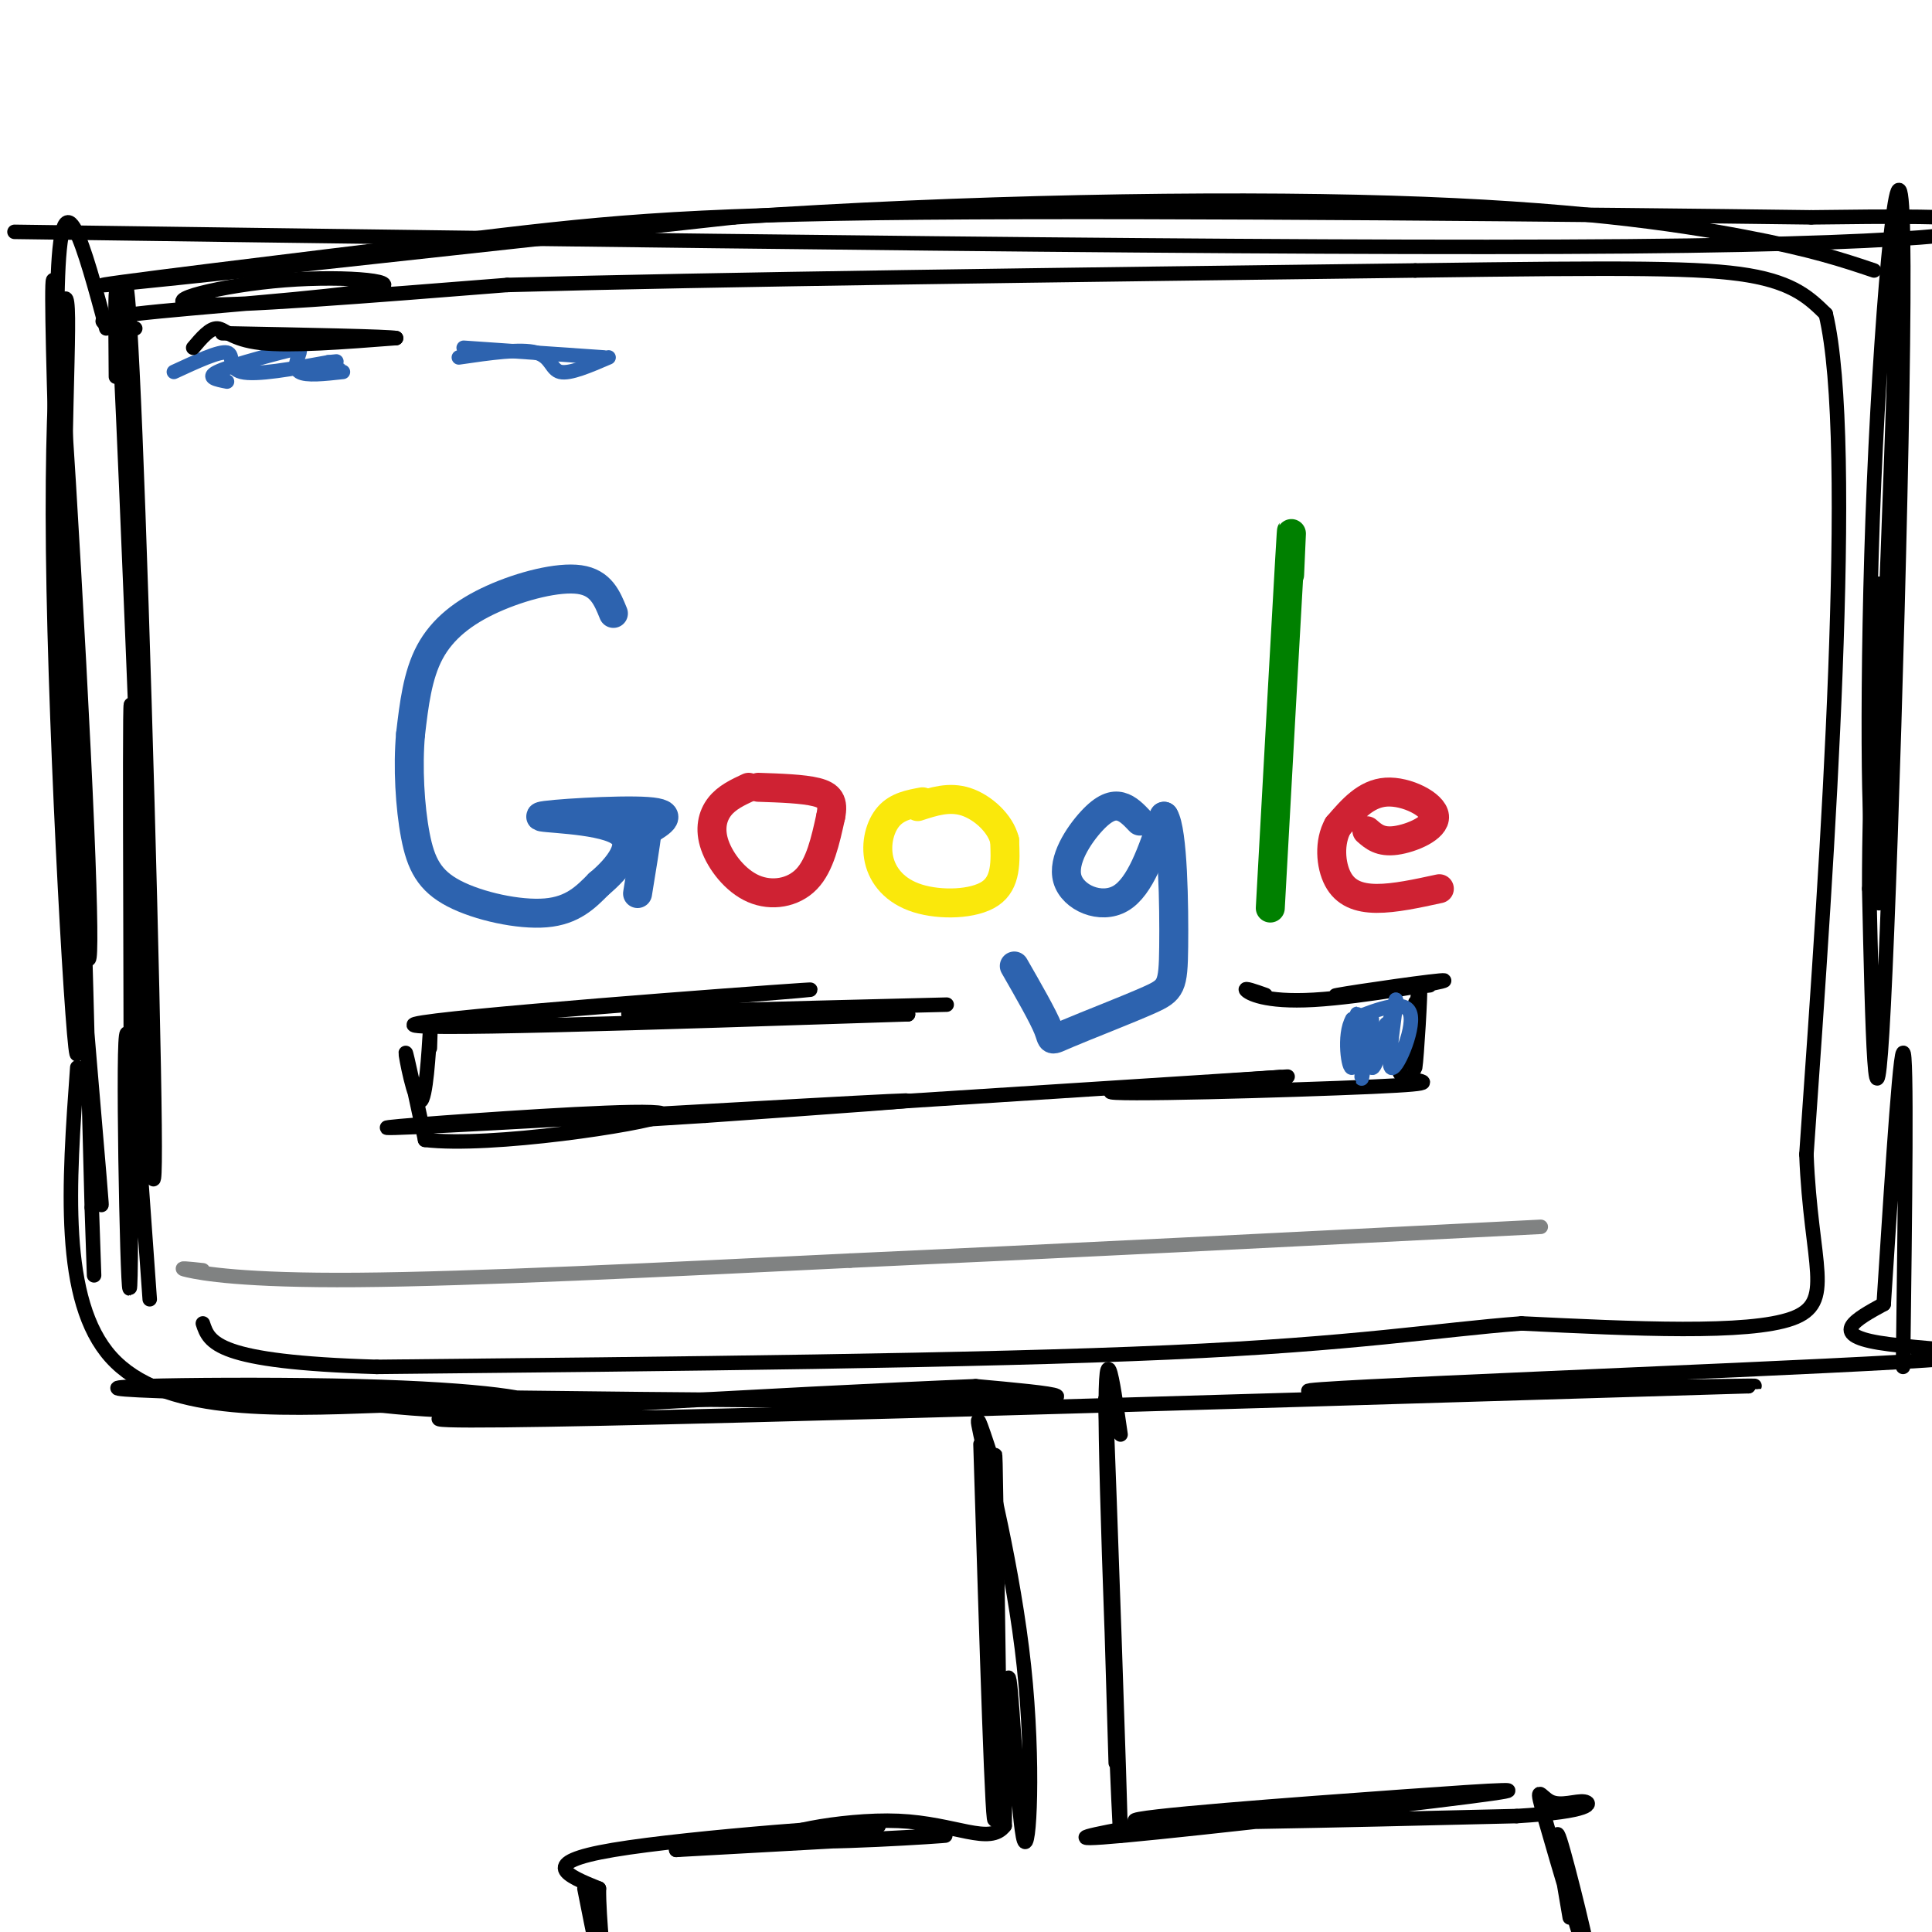 <svg viewBox='0 0 400 400' version='1.1' xmlns='http://www.w3.org/2000/svg' xmlns:xlink='http://www.w3.org/1999/xlink'><g fill='none' stroke='rgb(0,0,0)' stroke-width='3' stroke-linecap='round' stroke-linejoin='round'><path d='M3,48c132.000,1.800 264.000,3.600 334,3c70.000,-0.600 78.000,-3.600 74,-5c-4.000,-1.400 -20.000,-1.200 -36,-1'/><path d='M375,45c-42.848,-0.557 -131.970,-1.448 -184,-1c-52.030,0.448 -66.970,2.236 -98,6c-31.030,3.764 -78.152,9.504 -71,9c7.152,-0.504 68.576,-7.252 130,-14'/><path d='M152,45c46.857,-3.179 99.000,-4.125 136,-3c37.000,1.125 58.857,4.321 73,7c14.143,2.679 20.571,4.839 27,7'/><path d='M22,68c-4.555,-16.833 -9.110,-33.665 -10,-11c-0.890,22.665 1.885,84.828 4,117c2.115,32.172 3.569,34.354 2,-3c-1.569,-37.354 -6.163,-114.244 -7,-113c-0.837,1.244 2.081,80.622 5,160'/><path d='M16,218c-0.582,5.119 -4.538,-62.084 -5,-104c-0.462,-41.916 2.571,-58.546 3,-50c0.429,8.546 -1.744,42.268 0,88c1.744,45.732 7.406,103.475 7,97c-0.406,-6.475 -6.878,-77.166 -9,-118c-2.122,-40.834 0.108,-51.810 2,-27c1.892,24.810 3.446,85.405 5,146'/><path d='M19,250c0.833,24.333 0.417,12.167 0,0'/><path d='M393,54c-1.904,55.174 -3.809,110.348 -5,118c-1.191,7.652 -1.670,-32.217 0,-72c1.670,-39.783 5.488,-79.480 6,-51c0.512,28.480 -2.282,125.137 -4,159c-1.718,33.863 -2.359,4.931 -3,-24'/><path d='M387,184c-0.022,-20.667 1.422,-60.333 2,-63c0.578,-2.667 0.289,31.667 0,66'/><path d='M16,221c-1.750,24.167 -3.500,48.333 7,60c10.500,11.667 33.250,10.833 56,10'/><path d='M79,291c16.809,1.795 30.833,1.282 32,0c1.167,-1.282 -10.522,-3.333 -37,-4c-26.478,-0.667 -67.744,0.051 -41,1c26.744,0.949 121.498,2.128 161,2c39.502,-0.128 23.751,-1.564 8,-3'/><path d='M202,287c-34.933,1.400 -126.267,6.400 -109,7c17.267,0.600 143.133,-3.200 269,-7'/><path d='M362,287c13.545,-0.531 -87.091,1.641 -91,1c-3.909,-0.641 88.909,-4.096 122,-6c33.091,-1.904 6.455,-2.258 -4,-4c-10.455,-1.742 -4.727,-4.871 1,-8'/><path d='M390,270c1.044,-15.689 3.156,-50.911 4,-52c0.844,-1.089 0.422,31.956 0,65'/><path d='M24,78c-0.128,-14.628 -0.256,-29.256 1,-3c1.256,26.256 3.894,93.394 4,96c0.106,2.606 -2.322,-59.322 -3,-90c-0.678,-30.678 0.394,-30.106 2,9c1.606,39.106 3.744,116.744 4,143c0.256,26.256 -1.372,1.128 -3,-24'/><path d='M29,209c-0.949,-25.206 -1.821,-76.220 -2,-60c-0.179,16.220 0.337,99.675 0,115c-0.337,15.325 -1.525,-37.478 -1,-48c0.525,-10.522 2.762,21.239 5,53'/><path d='M28,68c-5.839,-0.809 -11.678,-1.617 0,-3c11.678,-1.383 40.872,-3.340 49,-5c8.128,-1.660 -4.812,-3.024 -18,-2c-13.188,1.024 -26.625,4.435 -19,5c7.625,0.565 36.313,-1.718 65,-4'/><path d='M105,59c42.167,-1.167 115.083,-2.083 188,-3'/><path d='M293,56c43.867,-0.600 59.533,-0.600 69,1c9.467,1.600 12.733,4.800 16,8'/><path d='M378,65c3.200,13.244 3.200,42.356 2,74c-1.200,31.644 -3.600,65.822 -6,100'/><path d='M374,239c0.889,23.067 6.111,30.733 -3,34c-9.111,3.267 -32.556,2.133 -56,1'/><path d='M315,274c-17.644,1.356 -33.756,4.244 -73,6c-39.244,1.756 -101.622,2.378 -164,3'/><path d='M78,283c-33.333,-1.000 -34.667,-5.000 -36,-9'/><path d='M203,299c1.289,41.956 2.578,83.911 3,77c0.422,-6.911 -0.022,-62.689 0,-73c0.022,-10.311 0.511,24.844 1,60'/><path d='M232,297c-1.708,-11.905 -3.417,-23.810 -3,1c0.417,24.810 2.958,86.333 3,82c0.042,-4.333 -2.417,-74.524 -3,-88c-0.583,-13.476 0.708,29.762 2,73'/><path d='M206,304c-2.265,-6.992 -4.530,-13.984 -3,-7c1.530,6.984 6.853,27.944 9,48c2.147,20.056 1.116,39.207 0,36c-1.116,-3.207 -2.319,-28.774 -3,-33c-0.681,-4.226 -0.841,12.887 -1,30'/><path d='M208,378c-3.038,4.147 -10.134,-0.486 -22,-1c-11.866,-0.514 -28.502,3.093 -23,4c5.502,0.907 33.144,-0.884 33,-1c-0.144,-0.116 -28.072,1.442 -56,3'/><path d='M140,383c4.071,-0.869 42.250,-4.542 42,-5c-0.250,-0.458 -38.929,2.298 -55,5c-16.071,2.702 -9.536,5.351 -3,8'/><path d='M124,391c-0.067,6.044 1.267,17.156 1,18c-0.267,0.844 -2.133,-8.578 -4,-18'/><path d='M236,378c-9.167,1.710 -18.335,3.419 -3,2c15.335,-1.419 55.172,-5.968 71,-8c15.828,-2.032 7.646,-1.547 -14,0c-21.646,1.547 -56.756,4.156 -55,5c1.756,0.844 40.378,-0.078 79,-1'/><path d='M314,376c15.754,-0.928 15.640,-2.747 14,-3c-1.640,-0.253 -4.807,1.059 -7,0c-2.193,-1.059 -3.413,-4.490 -1,4c2.413,8.490 8.457,28.901 9,29c0.543,0.099 -4.416,-20.115 -6,-25c-1.584,-4.885 0.208,5.557 2,16'/></g>
<g fill='none' stroke='rgb(45,99,175)' stroke-width='6' stroke-linecap='round' stroke-linejoin='round'><path d='M127,127c-1.286,-3.185 -2.571,-6.369 -7,-7c-4.429,-0.631 -12.000,1.292 -18,4c-6.000,2.708 -10.429,6.202 -13,11c-2.571,4.798 -3.286,10.899 -4,17'/><path d='M85,152c-0.609,6.742 -0.132,15.096 1,21c1.132,5.904 2.920,9.359 8,12c5.080,2.641 13.451,4.469 19,4c5.549,-0.469 8.274,-3.234 11,-6'/><path d='M124,183c3.928,-3.266 8.249,-8.432 4,-11c-4.249,-2.568 -17.067,-2.537 -16,-3c1.067,-0.463 16.019,-1.418 22,-1c5.981,0.418 2.990,2.209 0,4'/><path d='M134,172c-0.333,2.833 -1.167,7.917 -2,13'/></g>
<g fill='none' stroke='rgb(207,34,51)' stroke-width='6' stroke-linecap='round' stroke-linejoin='round'><path d='M155,163c-2.260,1.053 -4.520,2.105 -6,4c-1.480,1.895 -2.180,4.632 -1,8c1.180,3.368 4.241,7.368 8,9c3.759,1.632 8.217,0.895 11,-2c2.783,-2.895 3.892,-7.947 5,-13'/><path d='M172,169c0.644,-3.089 -0.244,-4.311 -3,-5c-2.756,-0.689 -7.378,-0.844 -12,-1'/></g>
<g fill='none' stroke='rgb(250,232,11)' stroke-width='6' stroke-linecap='round' stroke-linejoin='round'><path d='M191,166c-2.604,0.482 -5.209,0.963 -7,3c-1.791,2.037 -2.769,5.628 -2,9c0.769,3.372 3.284,6.523 8,8c4.716,1.477 11.633,1.279 15,-1c3.367,-2.279 3.183,-6.640 3,-11'/><path d='M208,174c-0.867,-3.533 -4.533,-6.867 -8,-8c-3.467,-1.133 -6.733,-0.067 -10,1'/></g>
<g fill='none' stroke='rgb(45,99,175)' stroke-width='6' stroke-linecap='round' stroke-linejoin='round'><path d='M236,170c-1.236,-1.303 -2.472,-2.606 -4,-3c-1.528,-0.394 -3.348,0.121 -6,3c-2.652,2.879 -6.137,8.121 -5,12c1.137,3.879 6.896,6.394 11,4c4.104,-2.394 6.552,-9.697 9,-17'/><path d='M241,169c1.884,2.925 2.093,18.737 2,27c-0.093,8.263 -0.489,8.978 -5,11c-4.511,2.022 -13.138,5.352 -17,7c-3.862,1.648 -2.961,1.614 -4,-1c-1.039,-2.614 -4.020,-7.807 -7,-13'/></g>
<g fill='none' stroke='rgb(0,128,0)' stroke-width='6' stroke-linecap='round' stroke-linejoin='round'><path d='M267,119c0.333,-7.250 0.667,-14.500 0,-3c-0.667,11.500 -2.333,41.750 -4,72'/></g>
<g fill='none' stroke='rgb(207,34,51)' stroke-width='6' stroke-linecap='round' stroke-linejoin='round'><path d='M283,172c1.393,1.220 2.786,2.440 6,2c3.214,-0.440 8.250,-2.542 8,-5c-0.250,-2.458 -5.786,-5.274 -10,-5c-4.214,0.274 -7.107,3.637 -10,7'/><path d='M277,171c-1.869,3.310 -1.542,8.083 0,11c1.542,2.917 4.298,3.976 8,4c3.702,0.024 8.351,-0.988 13,-2'/></g>
<g fill='none' stroke='rgb(0,0,0)' stroke-width='3' stroke-linecap='round' stroke-linejoin='round'><path d='M93,211c41.978,-3.356 83.956,-6.711 73,-6c-10.956,0.711 -74.844,5.489 -80,7c-5.156,1.511 48.422,-0.244 102,-2'/><path d='M188,210c0.311,-0.222 -49.911,0.222 -57,0c-7.089,-0.222 28.956,-1.111 65,-2'/><path d='M262,206c-2.252,-0.797 -4.504,-1.595 -4,-1c0.504,0.595 3.764,2.582 14,2c10.236,-0.582 27.448,-3.734 27,-4c-0.448,-0.266 -18.557,2.352 -22,3c-3.443,0.648 7.778,-0.676 19,-2'/><path d='M89,217c0.113,-3.256 0.226,-6.512 0,-3c-0.226,3.512 -0.792,13.792 -2,14c-1.208,0.208 -3.060,-9.655 -3,-10c0.060,-0.345 2.030,8.827 4,18'/><path d='M88,236c13.581,1.632 45.534,-3.289 49,-5c3.466,-1.711 -21.556,-0.211 -39,1c-17.444,1.211 -27.312,2.134 -5,1c22.312,-1.134 76.803,-4.324 91,-5c14.197,-0.676 -11.902,1.162 -38,3'/><path d='M146,231c-16.533,1.089 -38.867,2.311 -20,1c18.867,-1.311 78.933,-5.156 139,-9'/><path d='M265,223c10.413,-0.671 -33.054,2.150 -35,3c-1.946,0.850 37.630,-0.271 54,-1c16.370,-0.729 9.534,-1.065 7,-2c-2.534,-0.935 -0.767,-2.467 1,-4'/><path d='M292,219c0.668,-5.247 1.839,-16.365 2,-15c0.161,1.365 -0.687,15.214 -1,17c-0.313,1.786 -0.089,-8.490 0,-12c0.089,-3.510 0.045,-0.255 0,3'/></g>
<g fill='none' stroke='rgb(45,99,175)' stroke-width='3' stroke-linecap='round' stroke-linejoin='round'><path d='M283,212c-0.679,6.387 -1.357,12.774 -1,11c0.357,-1.774 1.750,-11.708 2,-12c0.250,-0.292 -0.643,9.060 0,10c0.643,0.940 2.821,-6.530 5,-14'/><path d='M289,207c0.167,1.667 -1.917,12.833 -1,14c0.917,1.167 4.833,-7.667 4,-11c-0.833,-3.333 -6.417,-1.167 -12,1'/><path d='M280,211c-1.936,3.233 -0.777,10.815 0,10c0.777,-0.815 1.171,-10.027 1,-11c-0.171,-0.973 -0.906,6.293 0,8c0.906,1.707 3.453,-2.147 6,-6'/><path d='M36,77c4.711,-2.178 9.422,-4.356 11,-4c1.578,0.356 0.022,3.244 3,4c2.978,0.756 10.489,-0.622 18,-2'/><path d='M68,75c3.167,-0.333 2.083,-0.167 1,0'/><path d='M96,72c0.000,0.000 29.000,2.000 29,2'/><path d='M47,79c-2.182,-0.424 -4.364,-0.848 -2,-2c2.364,-1.152 9.273,-3.030 13,-4c3.727,-0.970 4.273,-1.030 4,0c-0.273,1.030 -1.364,3.152 0,4c1.364,0.848 5.182,0.424 9,0'/><path d='M95,74c6.422,-0.933 12.844,-1.867 16,-1c3.156,0.867 3.044,3.533 5,4c1.956,0.467 5.978,-1.267 10,-3'/></g>
<g fill='none' stroke='rgb(0,0,0)' stroke-width='3' stroke-linecap='round' stroke-linejoin='round'><path d='M40,72c1.733,-2.044 3.467,-4.089 5,-4c1.533,0.089 2.867,2.311 9,3c6.133,0.689 17.067,-0.156 28,-1'/><path d='M82,70c-1.333,-0.333 -18.667,-0.667 -36,-1'/></g>
<g fill='none' stroke='rgb(128,130,130)' stroke-width='3' stroke-linecap='round' stroke-linejoin='round'><path d='M42,263c-2.889,-0.311 -5.778,-0.622 -3,0c2.778,0.622 11.222,2.178 35,2c23.778,-0.178 62.889,-2.089 102,-4'/><path d='M176,261c40.833,-1.833 91.917,-4.417 143,-7'/></g>
</svg>